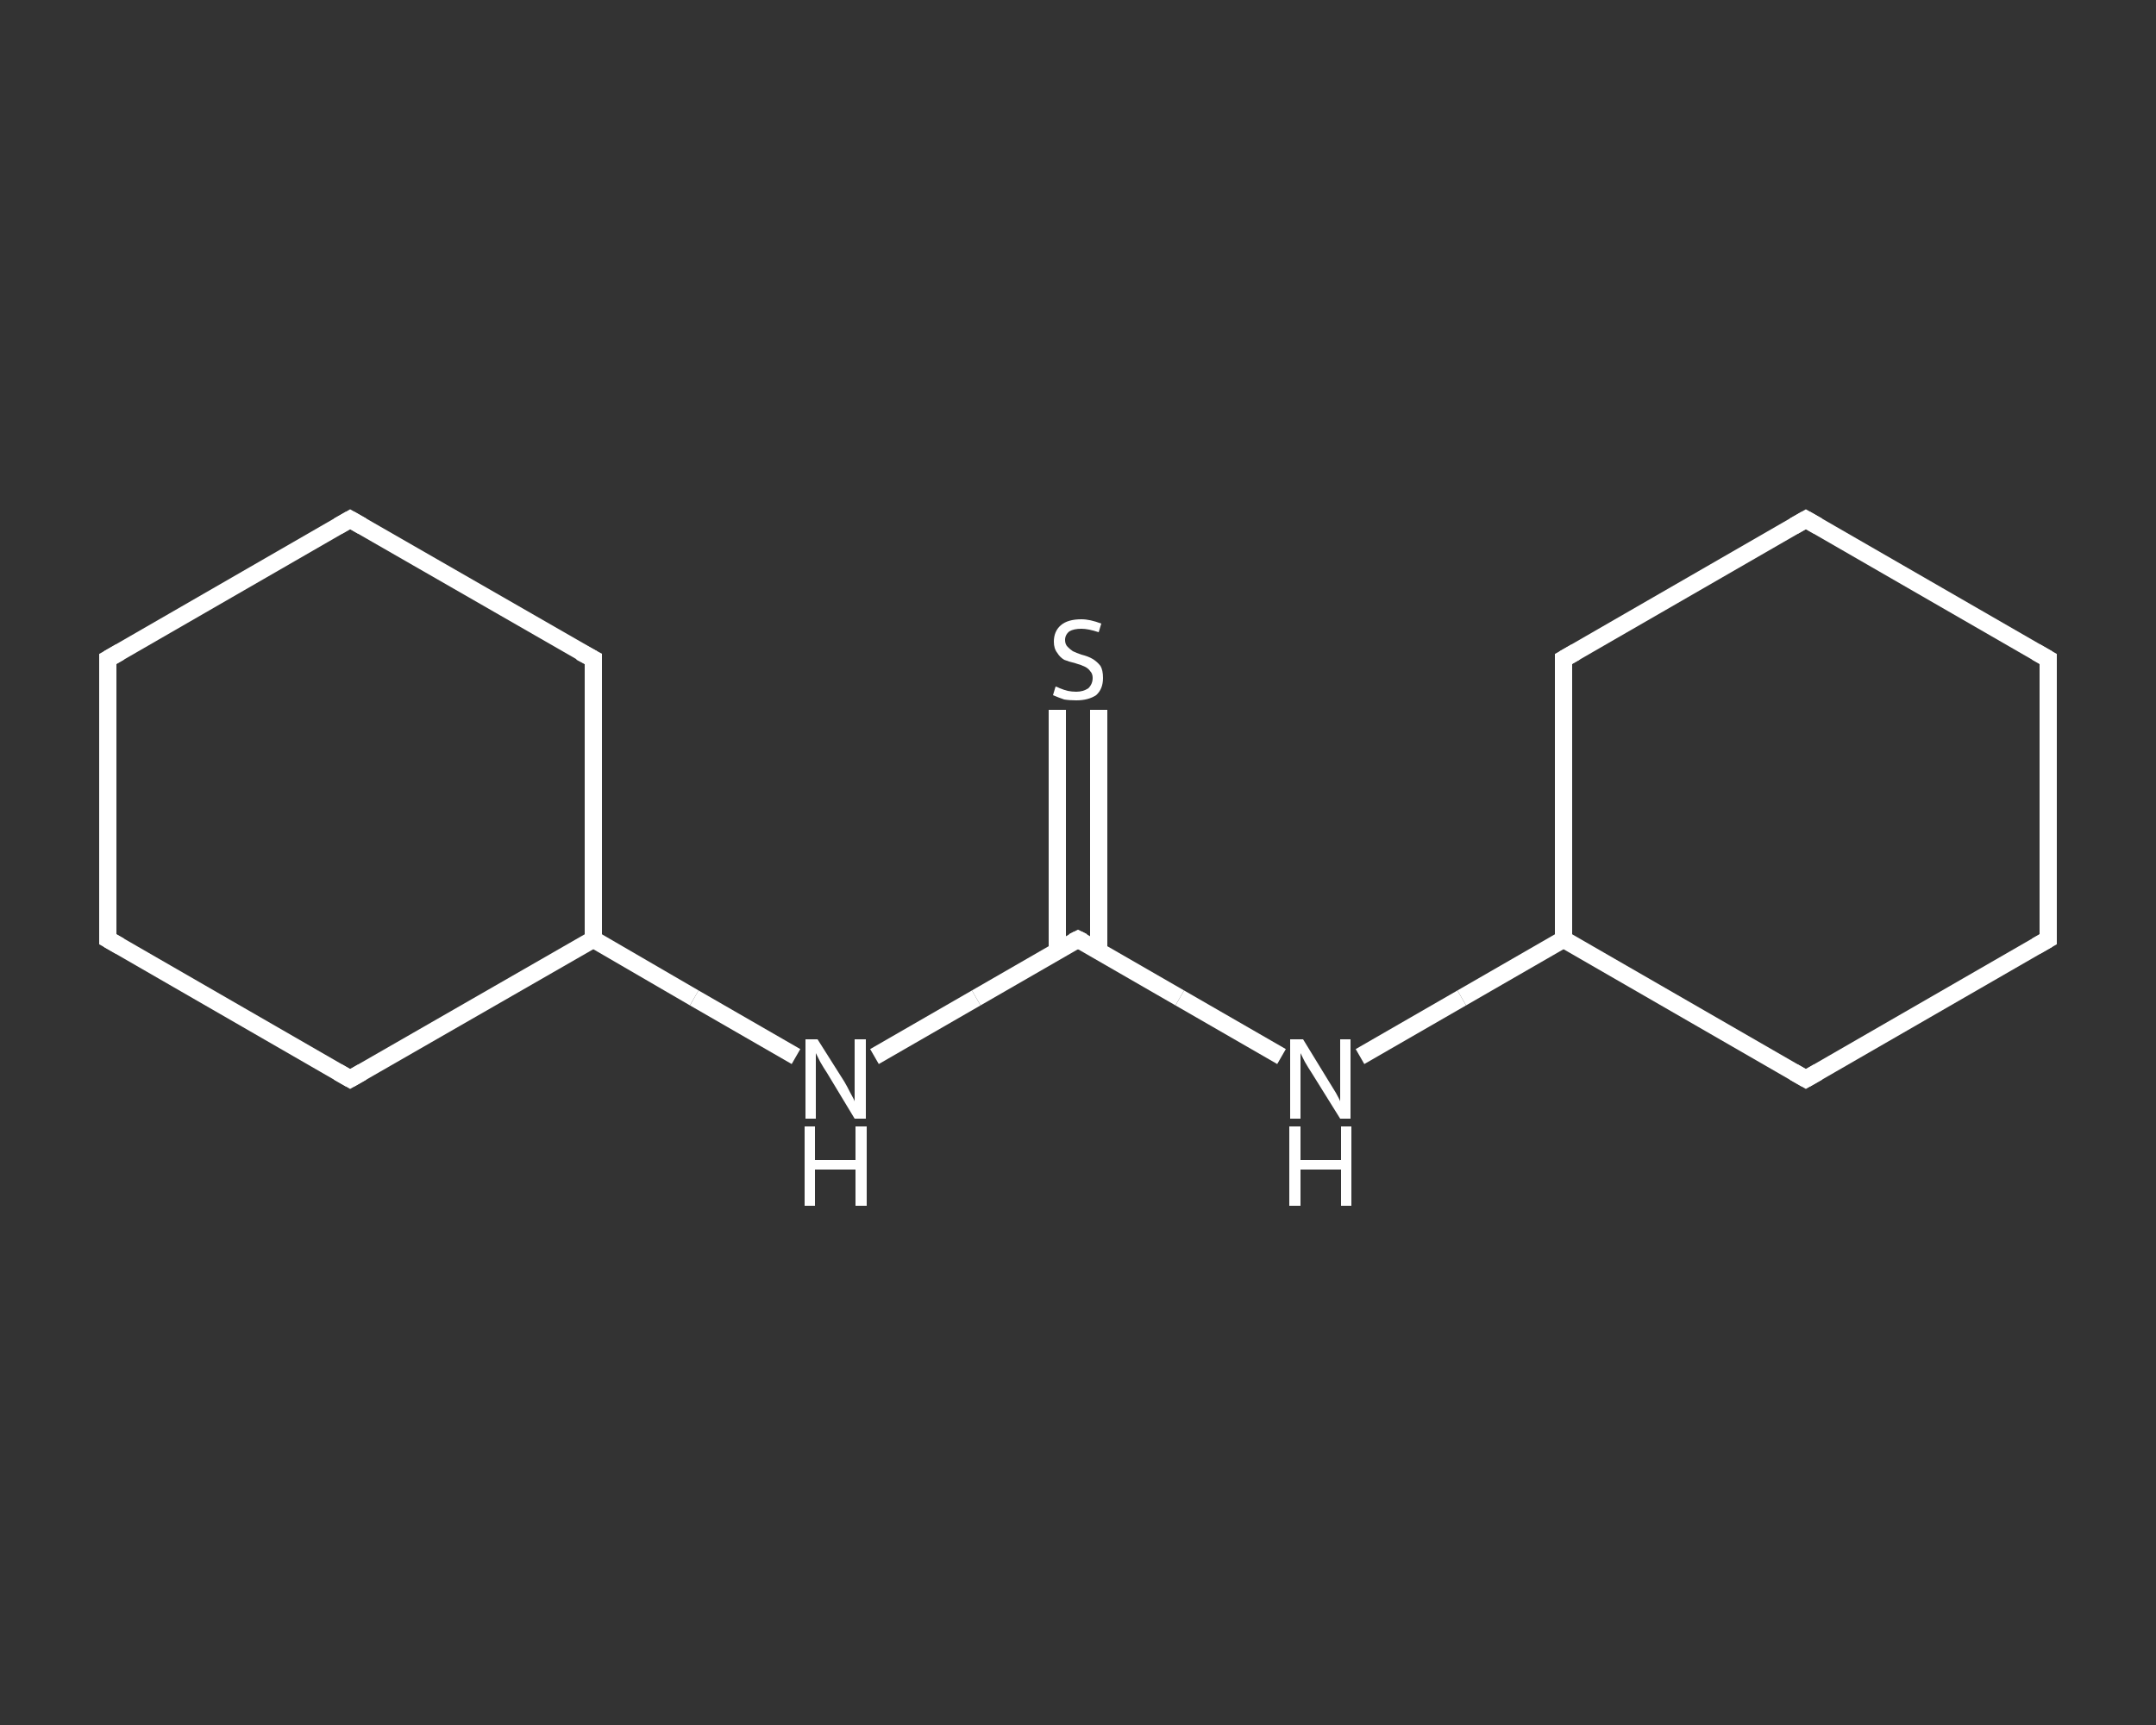 <?xml version='1.0' encoding='iso-8859-1'?>
<svg version='1.1' baseProfile='full'
              xmlns='http://www.w3.org/2000/svg'
                      xmlns:rdkit='http://www.rdkit.org/xml'
                      xmlns:xlink='http://www.w3.org/1999/xlink'
                  xml:space='preserve'
width='250px' height='200px' viewBox='0 0 250 200'>
<rect x="0" y="0" width="250" height="200" fill="#333333" stroke="none"/>
<!-- END OF HEADER -->
<rect style='opacity:1.0;fill:transparent;stroke:none' width='250.0' height='200.0' x='0.0' y='0.0'> </rect>
<path class='bond-0 atom-0 atom-1' d='M 127.4,82.3 L 127.4,96.3' style='fill:none;fill-rule:evenodd;stroke:#FFFFFF;stroke-width:2.0px;stroke-linecap:butt;stroke-linejoin:miter;stroke-opacity:1' />
<path class='bond-0 atom-0 atom-1' d='M 127.4,96.3 L 127.4,110.3' style='fill:none;fill-rule:evenodd;stroke:#FFFFFF;stroke-width:2.0px;stroke-linecap:butt;stroke-linejoin:miter;stroke-opacity:1' />
<path class='bond-0 atom-0 atom-1' d='M 122.6,82.3 L 122.6,96.3' style='fill:none;fill-rule:evenodd;stroke:#FFFFFF;stroke-width:2.0px;stroke-linecap:butt;stroke-linejoin:miter;stroke-opacity:1' />
<path class='bond-0 atom-0 atom-1' d='M 122.6,96.3 L 122.6,110.3' style='fill:none;fill-rule:evenodd;stroke:#FFFFFF;stroke-width:2.0px;stroke-linecap:butt;stroke-linejoin:miter;stroke-opacity:1' />
<path class='bond-1 atom-1 atom-2' d='M 125.0,108.9 L 136.8,115.7' style='fill:none;fill-rule:evenodd;stroke:#FFFFFF;stroke-width:2.0px;stroke-linecap:butt;stroke-linejoin:miter;stroke-opacity:1' />
<path class='bond-1 atom-1 atom-2' d='M 136.8,115.7 L 148.6,122.5' style='fill:none;fill-rule:evenodd;stroke:#FFFFFF;stroke-width:2.0px;stroke-linecap:butt;stroke-linejoin:miter;stroke-opacity:1' />
<path class='bond-2 atom-2 atom-3' d='M 157.7,122.5 L 169.5,115.7' style='fill:none;fill-rule:evenodd;stroke:#FFFFFF;stroke-width:2.0px;stroke-linecap:butt;stroke-linejoin:miter;stroke-opacity:1' />
<path class='bond-2 atom-2 atom-3' d='M 169.5,115.7 L 181.3,108.9' style='fill:none;fill-rule:evenodd;stroke:#FFFFFF;stroke-width:2.0px;stroke-linecap:butt;stroke-linejoin:miter;stroke-opacity:1' />
<path class='bond-3 atom-3 atom-4' d='M 181.3,108.9 L 209.4,125.1' style='fill:none;fill-rule:evenodd;stroke:#FFFFFF;stroke-width:2.0px;stroke-linecap:butt;stroke-linejoin:miter;stroke-opacity:1' />
<path class='bond-4 atom-4 atom-5' d='M 209.4,125.1 L 237.5,108.9' style='fill:none;fill-rule:evenodd;stroke:#FFFFFF;stroke-width:2.0px;stroke-linecap:butt;stroke-linejoin:miter;stroke-opacity:1' />
<path class='bond-5 atom-5 atom-6' d='M 237.5,108.9 L 237.5,76.4' style='fill:none;fill-rule:evenodd;stroke:#FFFFFF;stroke-width:2.0px;stroke-linecap:butt;stroke-linejoin:miter;stroke-opacity:1' />
<path class='bond-6 atom-6 atom-7' d='M 237.5,76.4 L 209.4,60.2' style='fill:none;fill-rule:evenodd;stroke:#FFFFFF;stroke-width:2.0px;stroke-linecap:butt;stroke-linejoin:miter;stroke-opacity:1' />
<path class='bond-7 atom-7 atom-8' d='M 209.4,60.2 L 181.3,76.4' style='fill:none;fill-rule:evenodd;stroke:#FFFFFF;stroke-width:2.0px;stroke-linecap:butt;stroke-linejoin:miter;stroke-opacity:1' />
<path class='bond-8 atom-1 atom-9' d='M 125.0,108.9 L 113.2,115.7' style='fill:none;fill-rule:evenodd;stroke:#FFFFFF;stroke-width:2.0px;stroke-linecap:butt;stroke-linejoin:miter;stroke-opacity:1' />
<path class='bond-8 atom-1 atom-9' d='M 113.2,115.7 L 101.4,122.5' style='fill:none;fill-rule:evenodd;stroke:#FFFFFF;stroke-width:2.0px;stroke-linecap:butt;stroke-linejoin:miter;stroke-opacity:1' />
<path class='bond-9 atom-9 atom-10' d='M 92.3,122.5 L 80.5,115.7' style='fill:none;fill-rule:evenodd;stroke:#FFFFFF;stroke-width:2.0px;stroke-linecap:butt;stroke-linejoin:miter;stroke-opacity:1' />
<path class='bond-9 atom-9 atom-10' d='M 80.5,115.7 L 68.8,108.9' style='fill:none;fill-rule:evenodd;stroke:#FFFFFF;stroke-width:2.0px;stroke-linecap:butt;stroke-linejoin:miter;stroke-opacity:1' />
<path class='bond-10 atom-10 atom-11' d='M 68.8,108.9 L 68.8,76.4' style='fill:none;fill-rule:evenodd;stroke:#FFFFFF;stroke-width:2.0px;stroke-linecap:butt;stroke-linejoin:miter;stroke-opacity:1' />
<path class='bond-11 atom-11 atom-12' d='M 68.8,76.4 L 40.6,60.2' style='fill:none;fill-rule:evenodd;stroke:#FFFFFF;stroke-width:2.0px;stroke-linecap:butt;stroke-linejoin:miter;stroke-opacity:1' />
<path class='bond-12 atom-12 atom-13' d='M 40.6,60.2 L 12.5,76.4' style='fill:none;fill-rule:evenodd;stroke:#FFFFFF;stroke-width:2.0px;stroke-linecap:butt;stroke-linejoin:miter;stroke-opacity:1' />
<path class='bond-13 atom-13 atom-14' d='M 12.5,76.4 L 12.5,108.9' style='fill:none;fill-rule:evenodd;stroke:#FFFFFF;stroke-width:2.0px;stroke-linecap:butt;stroke-linejoin:miter;stroke-opacity:1' />
<path class='bond-14 atom-14 atom-15' d='M 12.5,108.9 L 40.6,125.1' style='fill:none;fill-rule:evenodd;stroke:#FFFFFF;stroke-width:2.0px;stroke-linecap:butt;stroke-linejoin:miter;stroke-opacity:1' />
<path class='bond-15 atom-8 atom-3' d='M 181.3,76.4 L 181.3,108.9' style='fill:none;fill-rule:evenodd;stroke:#FFFFFF;stroke-width:2.0px;stroke-linecap:butt;stroke-linejoin:miter;stroke-opacity:1' />
<path class='bond-16 atom-15 atom-10' d='M 40.6,125.1 L 68.8,108.9' style='fill:none;fill-rule:evenodd;stroke:#FFFFFF;stroke-width:2.0px;stroke-linecap:butt;stroke-linejoin:miter;stroke-opacity:1' />
<path d='M 125.6,109.2 L 125.0,108.9 L 124.4,109.2' style='fill:none;stroke:#FFFFFF;stroke-width:2.0px;stroke-linecap:butt;stroke-linejoin:miter;stroke-opacity:1;' />
<path d='M 208.0,124.3 L 209.4,125.1 L 210.8,124.3' style='fill:none;stroke:#FFFFFF;stroke-width:2.0px;stroke-linecap:butt;stroke-linejoin:miter;stroke-opacity:1;' />
<path d='M 236.1,109.7 L 237.5,108.9 L 237.5,107.3' style='fill:none;stroke:#FFFFFF;stroke-width:2.0px;stroke-linecap:butt;stroke-linejoin:miter;stroke-opacity:1;' />
<path d='M 237.5,78.0 L 237.5,76.4 L 236.1,75.6' style='fill:none;stroke:#FFFFFF;stroke-width:2.0px;stroke-linecap:butt;stroke-linejoin:miter;stroke-opacity:1;' />
<path d='M 210.8,61.0 L 209.4,60.2 L 208.0,61.0' style='fill:none;stroke:#FFFFFF;stroke-width:2.0px;stroke-linecap:butt;stroke-linejoin:miter;stroke-opacity:1;' />
<path d='M 182.7,75.6 L 181.3,76.4 L 181.3,78.0' style='fill:none;stroke:#FFFFFF;stroke-width:2.0px;stroke-linecap:butt;stroke-linejoin:miter;stroke-opacity:1;' />
<path d='M 68.8,78.0 L 68.8,76.4 L 67.3,75.6' style='fill:none;stroke:#FFFFFF;stroke-width:2.0px;stroke-linecap:butt;stroke-linejoin:miter;stroke-opacity:1;' />
<path d='M 42.0,61.0 L 40.6,60.2 L 39.2,61.0' style='fill:none;stroke:#FFFFFF;stroke-width:2.0px;stroke-linecap:butt;stroke-linejoin:miter;stroke-opacity:1;' />
<path d='M 13.9,75.6 L 12.5,76.4 L 12.5,78.0' style='fill:none;stroke:#FFFFFF;stroke-width:2.0px;stroke-linecap:butt;stroke-linejoin:miter;stroke-opacity:1;' />
<path d='M 12.5,107.3 L 12.5,108.9 L 13.9,109.7' style='fill:none;stroke:#FFFFFF;stroke-width:2.0px;stroke-linecap:butt;stroke-linejoin:miter;stroke-opacity:1;' />
<path d='M 39.2,124.3 L 40.6,125.1 L 42.0,124.3' style='fill:none;stroke:#FFFFFF;stroke-width:2.0px;stroke-linecap:butt;stroke-linejoin:miter;stroke-opacity:1;' />
<path class='atom-0' d='M 122.4 79.6
Q 122.5 79.6, 122.9 79.8
Q 123.4 80.0, 123.8 80.1
Q 124.3 80.2, 124.8 80.2
Q 125.6 80.2, 126.2 79.8
Q 126.7 79.3, 126.7 78.6
Q 126.7 78.1, 126.4 77.8
Q 126.2 77.5, 125.8 77.3
Q 125.4 77.1, 124.7 76.9
Q 123.9 76.7, 123.4 76.5
Q 122.9 76.2, 122.6 75.7
Q 122.2 75.2, 122.2 74.4
Q 122.2 73.2, 123.0 72.5
Q 123.8 71.8, 125.4 71.8
Q 126.4 71.8, 127.7 72.3
L 127.4 73.3
Q 126.2 72.9, 125.4 72.9
Q 124.5 72.9, 124.0 73.2
Q 123.5 73.6, 123.5 74.2
Q 123.5 74.7, 123.8 75.0
Q 124.1 75.3, 124.4 75.5
Q 124.8 75.7, 125.4 75.9
Q 126.2 76.1, 126.7 76.4
Q 127.2 76.7, 127.6 77.2
Q 127.9 77.7, 127.9 78.6
Q 127.9 79.9, 127.1 80.6
Q 126.2 81.2, 124.8 81.2
Q 124.0 81.2, 123.4 81.1
Q 122.8 80.9, 122.1 80.6
L 122.4 79.6
' fill='#FFFFFF'/>
<path class='atom-2' d='M 151.1 120.5
L 154.1 125.4
Q 154.4 125.9, 154.9 126.7
Q 155.4 127.6, 155.4 127.7
L 155.4 120.5
L 156.6 120.5
L 156.6 129.7
L 155.4 129.7
L 152.1 124.4
Q 151.7 123.8, 151.3 123.1
Q 150.9 122.3, 150.8 122.1
L 150.8 129.7
L 149.6 129.7
L 149.6 120.5
L 151.1 120.5
' fill='#FFFFFF'/>
<path class='atom-2' d='M 149.5 130.6
L 150.8 130.6
L 150.8 134.5
L 155.5 134.5
L 155.5 130.6
L 156.7 130.6
L 156.7 139.8
L 155.5 139.8
L 155.5 135.6
L 150.8 135.6
L 150.8 139.8
L 149.5 139.8
L 149.5 130.6
' fill='#FFFFFF'/>
<path class='atom-9' d='M 94.8 120.5
L 97.9 125.4
Q 98.2 125.9, 98.6 126.7
Q 99.1 127.6, 99.1 127.7
L 99.1 120.5
L 100.4 120.5
L 100.4 129.7
L 99.1 129.7
L 95.9 124.4
Q 95.5 123.8, 95.1 123.1
Q 94.7 122.3, 94.6 122.1
L 94.6 129.7
L 93.4 129.7
L 93.4 120.5
L 94.8 120.5
' fill='#FFFFFF'/>
<path class='atom-9' d='M 93.3 130.6
L 94.5 130.6
L 94.5 134.5
L 99.2 134.5
L 99.2 130.6
L 100.5 130.6
L 100.5 139.8
L 99.2 139.8
L 99.2 135.6
L 94.5 135.6
L 94.5 139.8
L 93.3 139.8
L 93.3 130.6
' fill='#FFFFFF'/>
</svg>
